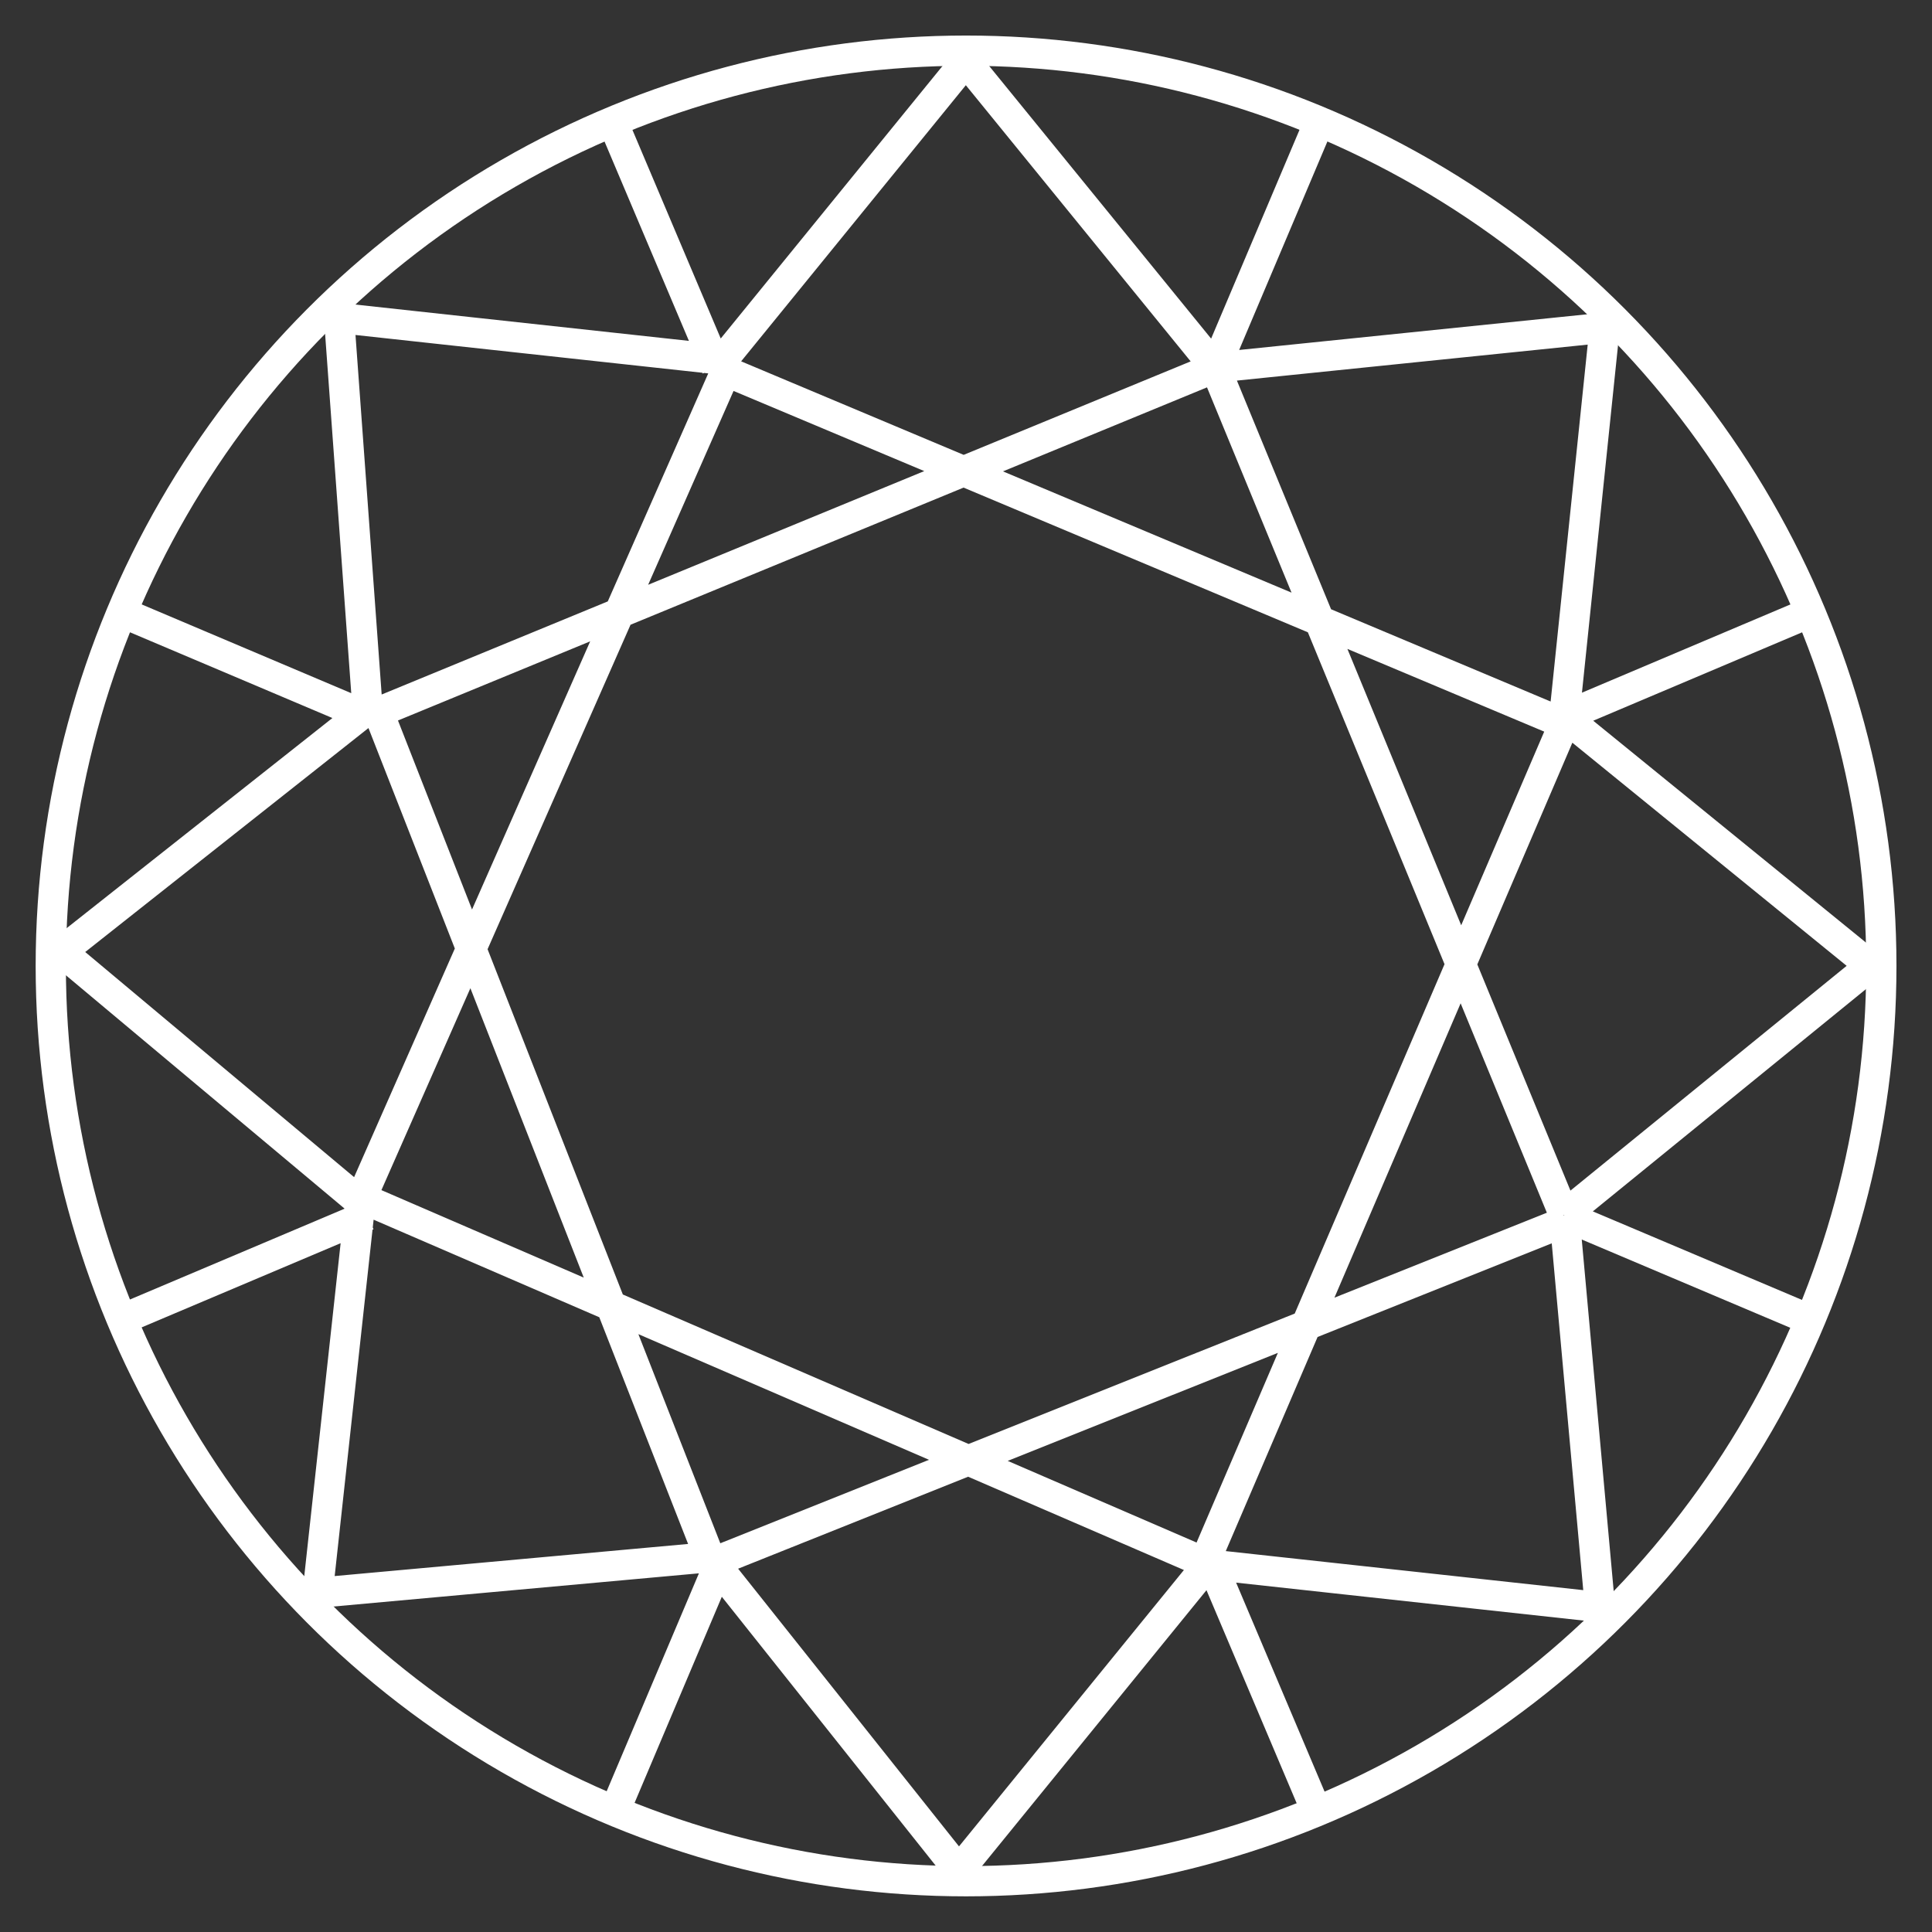 <?xml version="1.0" encoding="UTF-8" standalone="no"?>
<svg
   width="64"
   height="64"
   preserveAspectRatio="none"
   version="1.1"
   viewBox="0 0 16.933 16.933"
   id="svg12"
   sodipodi:docname="shape_round.html"
   inkscape:version="1.2.2 (b0a8486541, 2022-12-01)"
   xmlns:inkscape="http://www.inkscape.org/namespaces/inkscape"
   xmlns:sodipodi="http://sodipodi.sourceforge.net/DTD/sodipodi-0.dtd"
   xmlns="http://www.w3.org/2000/svg"
   xmlns:svg="http://www.w3.org/2000/svg"
   xmlns:rdf="http://www.w3.org/1999/02/22-rdf-syntax-ns#"
   xmlns:cc="http://creativecommons.org/ns#"
   xmlns:dc="http://purl.org/dc/elements/1.1/">
  <rect x="0" y="0" width="16.933" height="16.933" fill="#333333" stroke="none"/>
  <defs
     id="defs16" />
  <sodipodi:namedview
     id="namedview14"
     pagecolor="#929292"
     bordercolor="#666666"
     borderopacity="1.0"
     inkscape:pageshadow="2"
     inkscape:pageopacity="0"
     inkscape:pagecheckerboard="0"
     showgrid="true"
     inkscape:zoom="8.1411237"
     inkscape:cx="25.917798"
     inkscape:cy="33.042122"
     inkscape:window-width="1493"
     inkscape:window-height="868"
     inkscape:window-x="0"
     inkscape:window-y="0"
     inkscape:window-maximized="1"
     inkscape:current-layer="g10"
     inkscape:showpageshadow="2"
     inkscape:deskcolor="#929292">
    <inkscape:grid
       type="xygrid"
       id="grid1107"
       empspacing="8" />
  </sodipodi:namedview>
  <g
     fill="#fff"
     id="g10"
     inkscape:label="Layer 1">
    <path
       id="path22"
       d="m 6.28,3.22 7.429,3.122 m -3.059,-3.122 3.059,7.429 m 0,-4.308 -3.185,7.429 m 3.185,-3.059 -7.492,2.996 m 4.37,0 -7.367,-3.185 M 6.217,13.644 3.282,6.152 M 3.158,10.522 6.404,3.155 M 3.222,6.221 2.972,2.787 6.406,3.161 M 3.222,10.589 0.537,8.341 3.222,6.218 M 6.218,13.648 2.784,13.96 3.159,10.527 M 10.589,13.709 8.404,16.394 6.219,13.647 m 7.492,-2.995 0.312,3.434 -3.434,-0.375 m 3.121,-7.43 2.685,2.184 -2.685,2.185 M 10.651,3.222 14.064,2.872 13.71,6.281 M 3.222,6.281 10.651,3.222 M 6.28,3.222 8.465,0.537 10.651,3.222 m 1.3e-4,1.951e-4 0.872,-2.06 m 2.185,5.119 2.06,-0.872 m -2.06,5.245 2.06,0.872 m -5.119,2.248 0.872,2.06 M 6.276,13.774 5.404,15.834 M 3.222,10.652 1.161,11.524 M 3.222,6.28 1.161,5.407 M 6.281,3.222 5.409,1.162"
       class="stroke"
       style="fill:none;stroke:#ffffff;stroke-width:0.265;stroke-dasharray:none;stroke-opacity:1"
       sodipodi:nodetypes="cccccccccccccccccccccccccccccccccccccccccccccccccccccccc" />
    <ellipse
       style="fill:none;stroke:#ffffff;stroke-width:0.265;stroke-dasharray:none;stroke-opacity:1;stop-color:#000000"
       id="path2176"
       cx="8.467"
       cy="8.466"
       rx="8.022"
       ry="8.022" />
  </g>
</svg>
